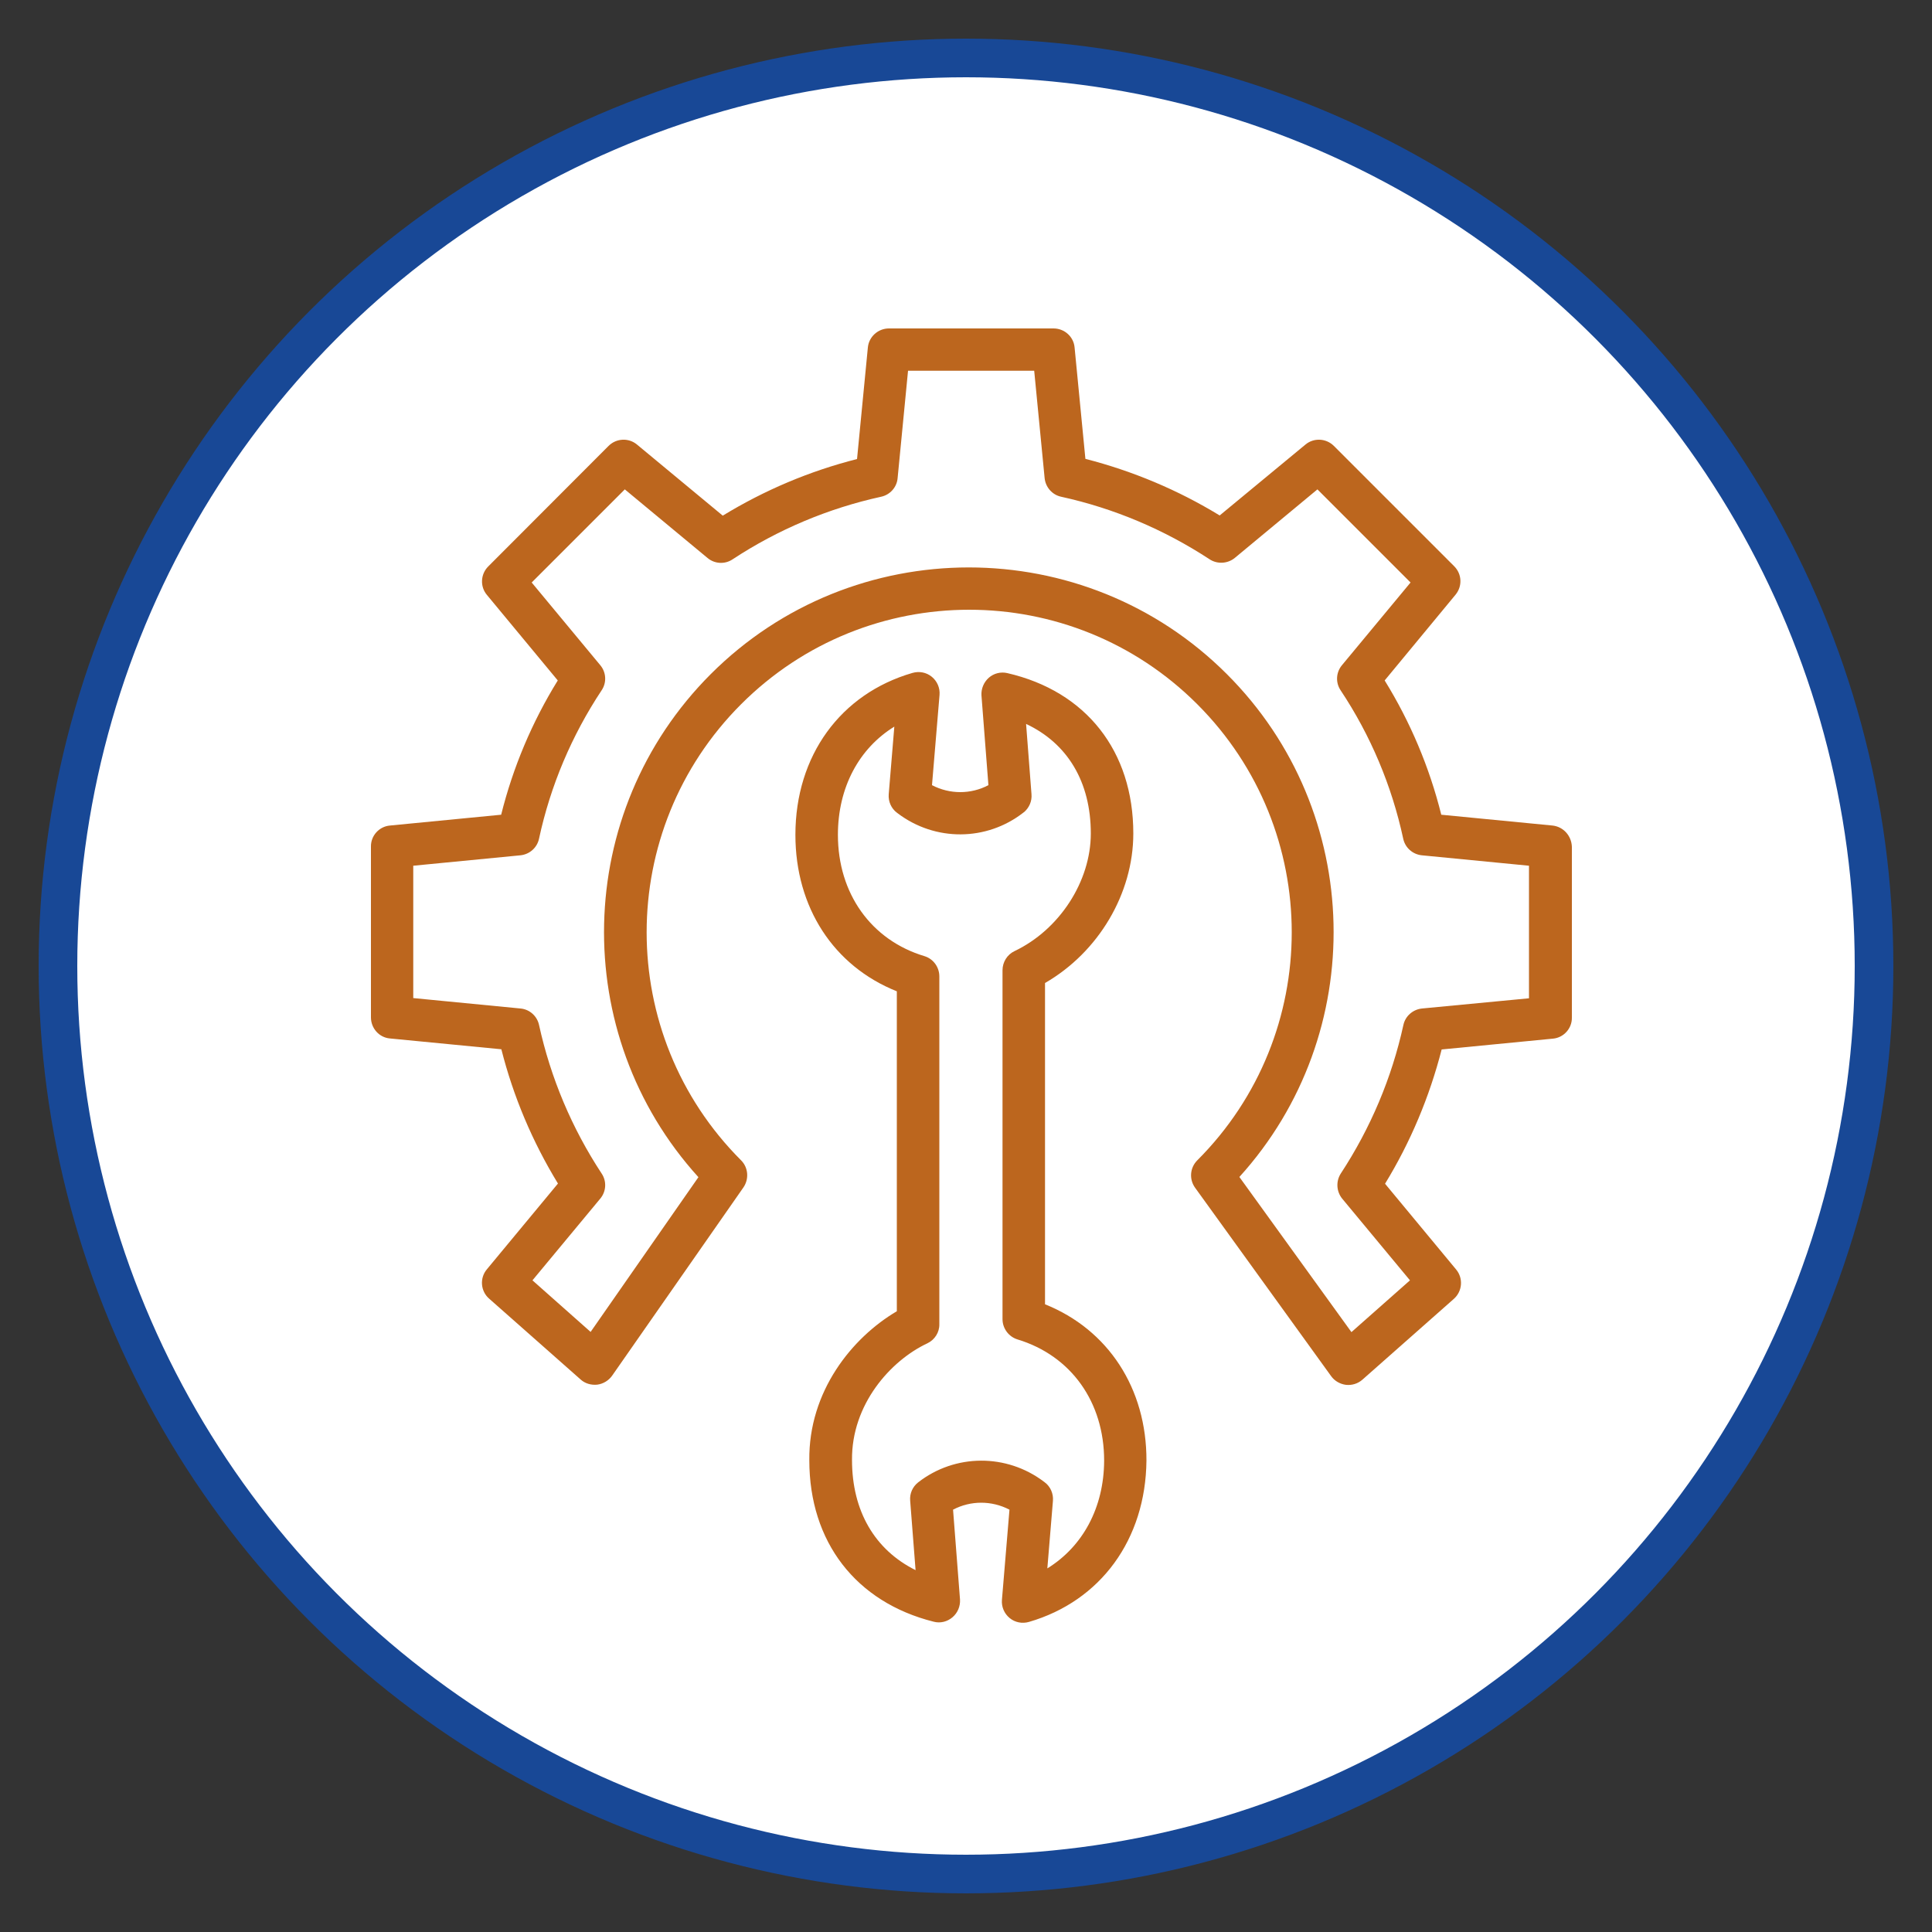 <?xml version="1.0" encoding="utf-8"?>
<!-- Generator: Adobe Illustrator 23.0.2, SVG Export Plug-In . SVG Version: 6.00 Build 0)  -->
<svg version="1.1" id="Layer_1" xmlns="http://www.w3.org/2000/svg" xmlns:xlink="http://www.w3.org/1999/xlink" x="0px" y="0px"
	 viewBox="0 0 100 100" style="enable-background:new 0 0 100 100;" xml:space="preserve">
<rect x="0" y="0" width="100" height="100" fill="#333333" stroke="none"/>
<style type="text/css">
	.st0{fill:#FFFFFF;stroke:#184896;stroke-width:2;stroke-miterlimit:10;}
	.st1{fill:#BC661E;}
</style>
<circle class="st0" cx="50" cy="50" r="47"/>
<g>
	<path class="st1" d="M80.36,42.73l-5.76-0.56c-0.61-2.45-1.6-4.8-2.93-6.95l3.67-4.44c0.36-0.44,0.33-1.07-0.07-1.47l-6.23-6.23
		c-0.4-0.4-1.04-0.43-1.47-0.07l-4.44,3.67c-2.16-1.32-4.5-2.3-6.95-2.93l-0.56-5.77C55.57,17.43,55.1,17,54.53,17h-8.52
		c-0.56,0-1.04,0.43-1.09,0.99l-0.56,5.77c-2.45,0.62-4.79,1.61-6.95,2.93l-4.44-3.68c-0.43-0.36-1.07-0.33-1.47,0.07l-6.23,6.24
		c-0.4,0.4-0.43,1.04-0.07,1.47l3.67,4.43c-1.33,2.15-2.32,4.5-2.93,6.95l-5.76,0.56c-0.56,0.05-0.99,0.53-0.98,1.09v8.84
		c0,0.56,0.42,1.04,0.98,1.09l5.77,0.56c0.62,2.45,1.61,4.79,2.93,6.95l-3.68,4.44c-0.38,0.45-0.33,1.13,0.12,1.52l4.73,4.18
		c0.23,0.21,0.54,0.3,0.86,0.27c0.31-0.04,0.59-0.21,0.77-0.46l6.8-9.75c0.3-0.44,0.25-1.03-0.12-1.4c-6.52-6.52-6.52-17.09,0-23.61
		s17.09-6.52,23.61,0s6.52,17.09,0,23.61c-0.38,0.38-0.43,0.98-0.11,1.42l7.04,9.75c0.18,0.25,0.46,0.41,0.77,0.45
		c0.31,0.03,0.61-0.06,0.85-0.27l4.73-4.18c0.44-0.39,0.5-1.06,0.12-1.52l-3.68-4.44c1.32-2.16,2.3-4.5,2.93-6.95l5.76-0.56
		c0.56-0.05,0.99-0.53,0.98-1.09v-8.84C81.34,43.26,80.92,42.79,80.36,42.73z M79.15,51.67L73.6,52.2
		c-0.47,0.05-0.86,0.39-0.96,0.85c-0.6,2.74-1.7,5.34-3.24,7.69c-0.26,0.4-0.23,0.93,0.07,1.3l3.51,4.23l-3.03,2.68l-5.8-8.03
		c6.71-7.4,6.5-18.89-0.65-26.03c-7.36-7.36-19.35-7.36-26.71,0c-7.15,7.15-7.36,18.64-0.64,26.04l-5.58,8.01l-3.01-2.67l3.51-4.23
		c0.31-0.37,0.34-0.9,0.07-1.3c-1.54-2.34-2.64-4.95-3.24-7.69c-0.1-0.46-0.49-0.81-0.96-0.85l-5.55-0.54v-6.85l5.55-0.54
		c0.47-0.05,0.86-0.39,0.96-0.86c0.59-2.74,1.69-5.34,3.24-7.68c0.27-0.4,0.24-0.93-0.07-1.3l-3.55-4.28l4.82-4.82l4.28,3.55
		c0.37,0.31,0.9,0.34,1.3,0.07c2.34-1.54,4.95-2.64,7.69-3.24c0.46-0.1,0.81-0.49,0.85-0.96l0.54-5.56h6.53l0.54,5.56
		c0.05,0.47,0.39,0.86,0.85,0.96c2.74,0.6,5.34,1.7,7.69,3.24c0.4,0.26,0.93,0.23,1.3-0.07l4.28-3.55l4.82,4.82l-3.55,4.28
		c-0.31,0.37-0.34,0.9-0.07,1.3c1.55,2.33,2.65,4.94,3.24,7.68c0.1,0.47,0.49,0.81,0.96,0.86l5.55,0.54V51.67z"/>
	<path class="st1" d="M54.09,67.51V50.88c2.76-1.59,4.57-4.62,4.57-7.74c0-4.26-2.44-7.36-6.52-8.3c-0.34-0.08-0.7,0.01-0.96,0.24
		c-0.26,0.23-0.4,0.57-0.38,0.91l0.36,4.65c-0.91,0.48-2,0.48-2.92,0l0.39-4.67c0.03-0.36-0.12-0.71-0.4-0.94
		c-0.28-0.23-0.65-0.3-1-0.2c-3.73,1.08-6.06,4.29-6.06,8.38c0,3.75,1.97,6.79,5.25,8.1v16.56c-2.33,1.37-4.57,4.16-4.53,7.71
		c0,4.23,2.41,7.35,6.44,8.36c0.34,0.09,0.7,0,0.97-0.23c0.27-0.23,0.41-0.57,0.39-0.92l-0.36-4.65c0.91-0.48,2-0.48,2.92,0
		l-0.39,4.67c-0.03,0.36,0.12,0.71,0.4,0.94c0.28,0.23,0.65,0.3,1,0.2c3.71-1.08,6.04-4.27,6.08-8.35
		C59.35,71.86,57.36,68.82,54.09,67.51z M54.21,81.18l0.29-3.5c0.03-0.37-0.13-0.74-0.43-0.96l-0.04-0.03
		c-1.93-1.46-4.6-1.45-6.51,0.04c-0.29,0.23-0.44,0.58-0.41,0.94l0.28,3.6c-2.11-1.05-3.29-3.06-3.29-5.7
		c-0.03-2.88,2-5.15,3.9-6.04c0.38-0.18,0.63-0.57,0.62-0.99v-18c0-0.48-0.31-0.91-0.77-1.05c-2.76-0.83-4.48-3.24-4.48-6.28
		c0-2.45,1.09-4.47,2.92-5.6l-0.29,3.5c-0.03,0.37,0.13,0.74,0.43,0.96l0.04,0.03c1.93,1.46,4.59,1.45,6.5-0.04
		c0.01-0.01,0.02-0.02,0.03-0.02c0.27-0.23,0.42-0.57,0.39-0.93l-0.28-3.64c2.15,1.01,3.35,3.01,3.35,5.67
		c0,2.48-1.62,4.98-3.95,6.09c-0.38,0.18-0.62,0.57-0.62,0.99v18.06c0,0.48,0.32,0.91,0.78,1.05c2.77,0.84,4.48,3.24,4.48,6.27
		C57.14,78.04,56.04,80.05,54.21,81.18L54.21,81.18z"/>
</g>
</svg>
